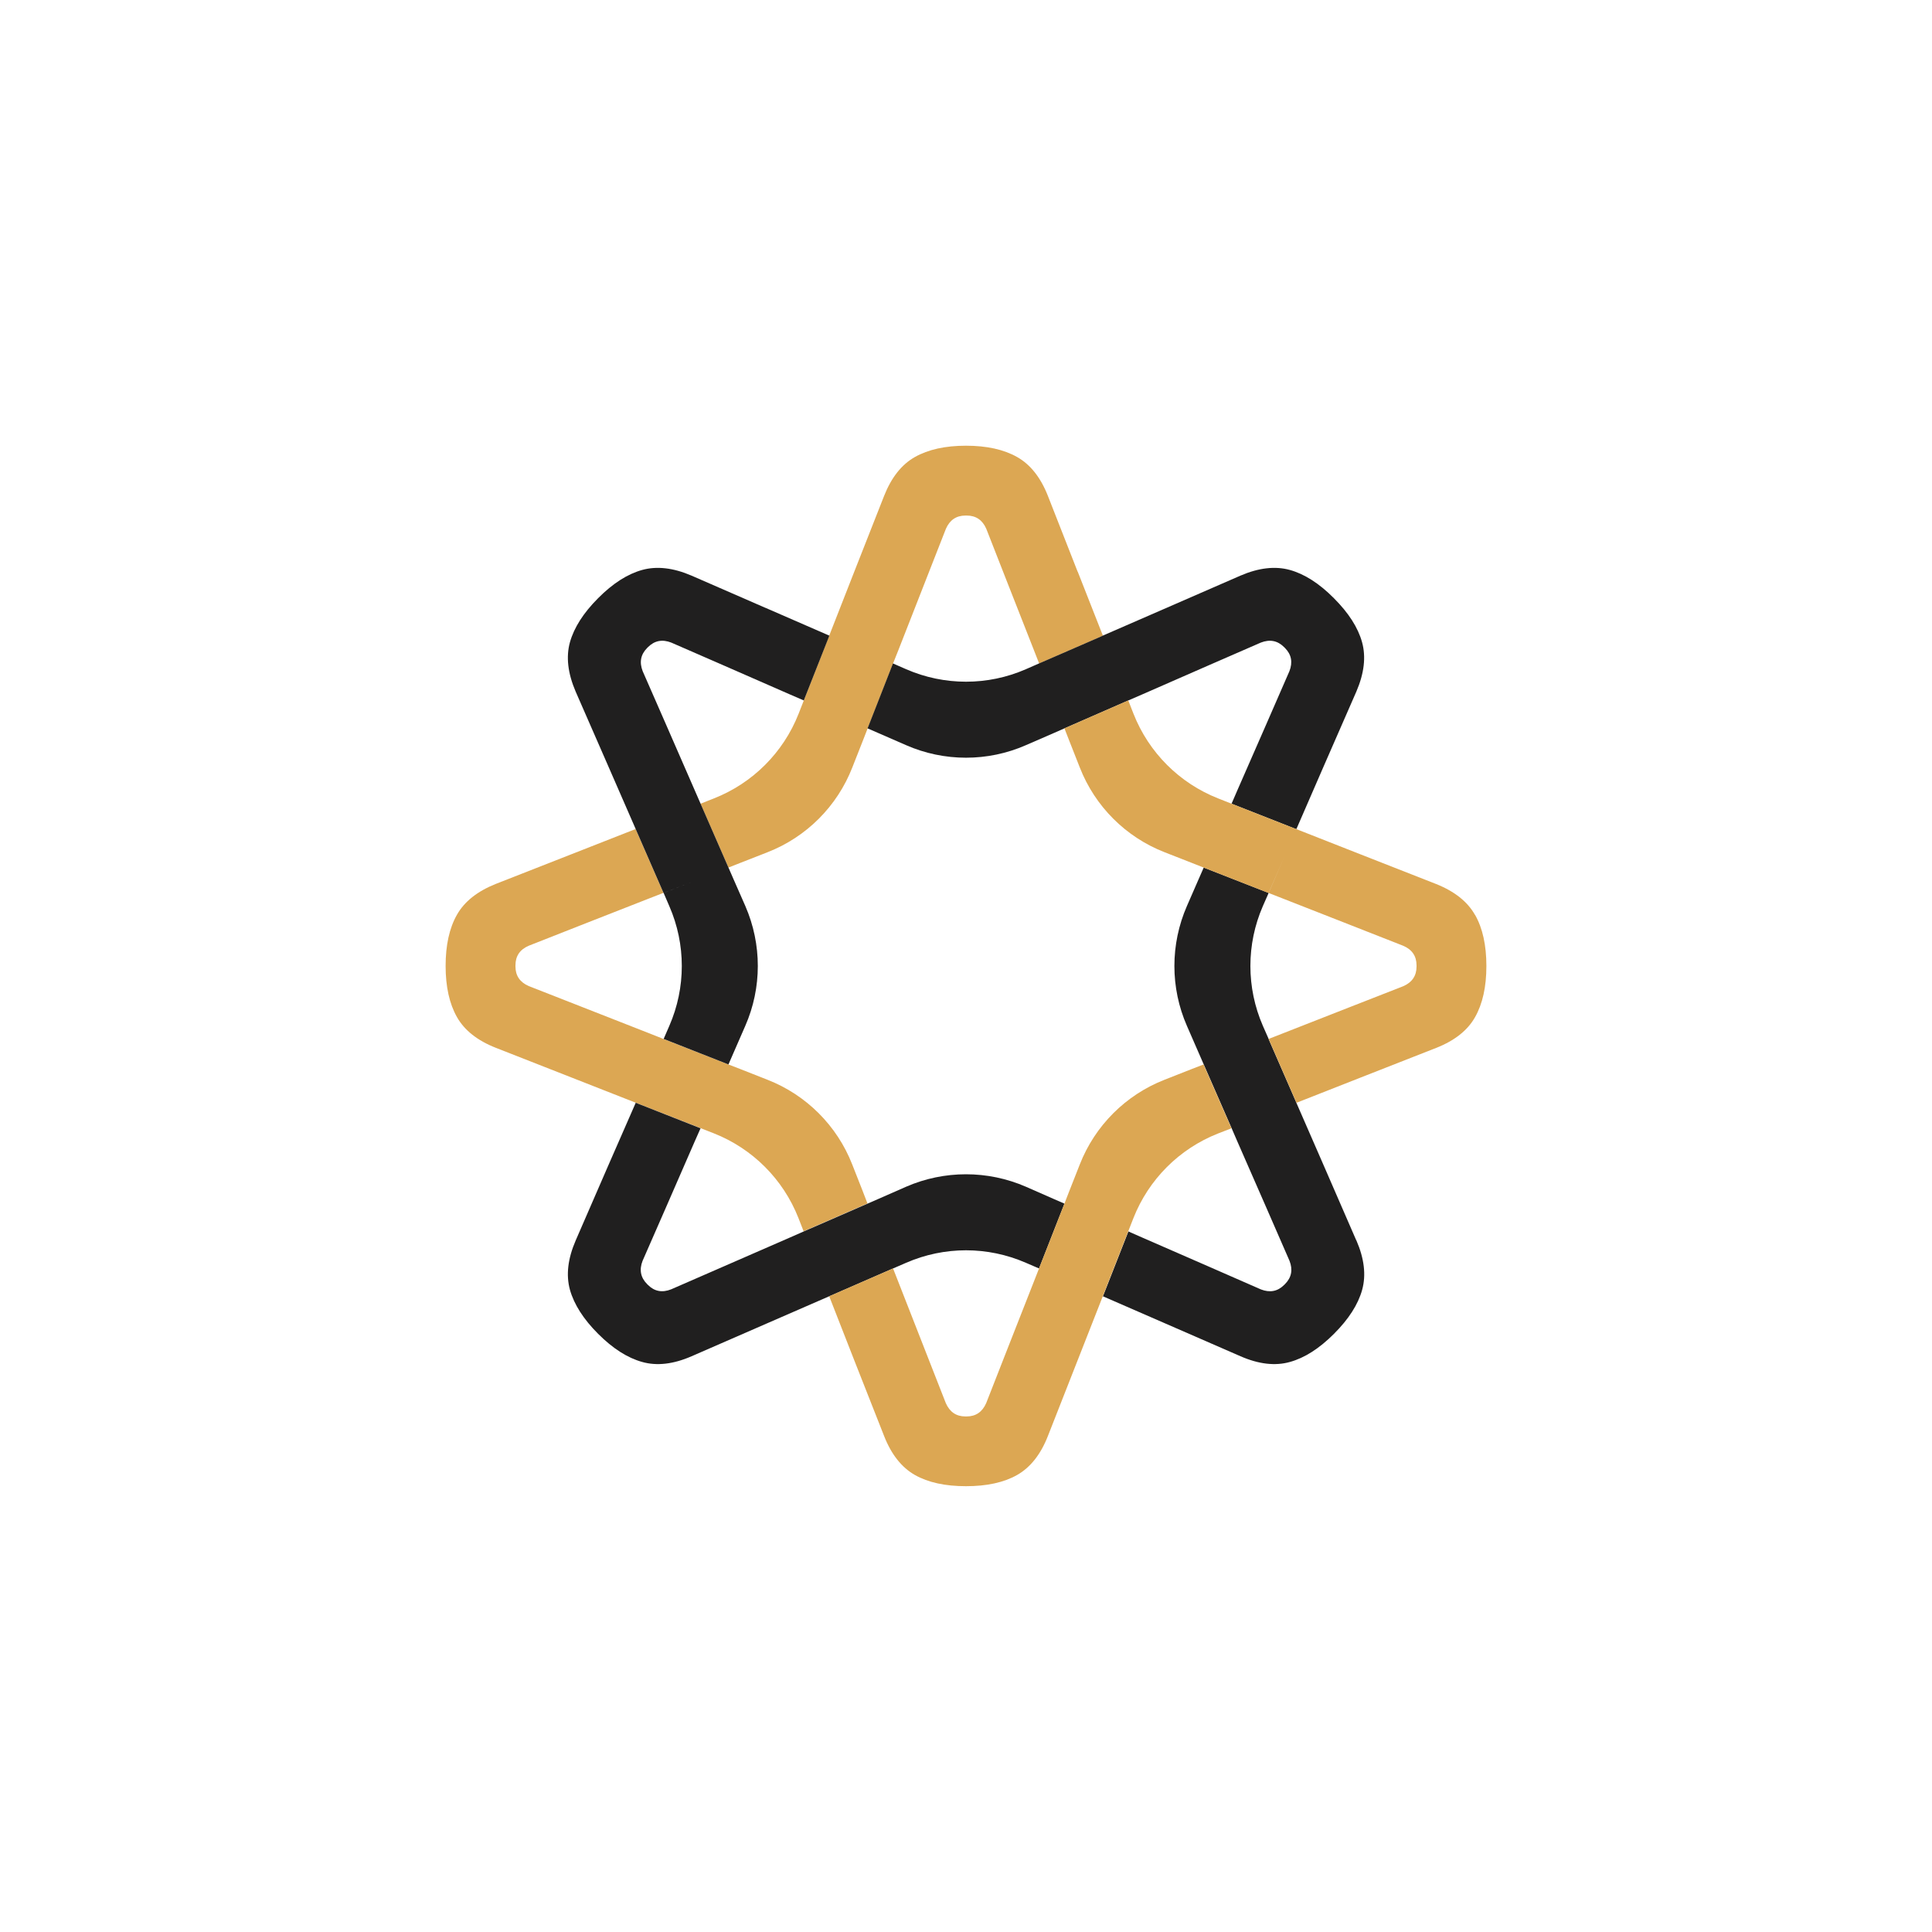<?xml version="1.0" encoding="UTF-8"?> <svg xmlns="http://www.w3.org/2000/svg" id="object" viewBox="0 0 200 199.98"><defs><style> .cls-1 { fill: #dca753; } .cls-2 { fill: #201f1f; } </style></defs><path class="cls-1" d="m89.35,123.41l-1.13-2.87c-1.57-4.01-4.75-7.19-8.76-8.76l-2.87-1.13-1.19-.46h0s-6.72-2.64-6.72-2.64h0s-1.44-.57-1.44-.57l-6.86-2.69-5.64-2.21c-.92-.4-1.38-1.08-1.38-2.03,0-.03,0-.04,0-.06,0-.02,0-.04,0-.06,0-.96.46-1.64,1.38-2.03l5.64-2.22,6.86-2.69,1.44-.56-2.77-6.35-.11-.26-6.62,2.6-7.85,3.08c-1.91.76-3.26,1.83-4.03,3.2-.78,1.37-1.17,3.14-1.17,5.29s.39,3.91,1.17,5.29c.77,1.37,2.12,2.44,4.03,3.19l7.85,3.08,6.62,2.6h0s.26.1.26.1l6.45,2.53,2.22-5.09-2.22,5.09,1.38.54c4.01,1.58,7.18,4.75,8.76,8.76l.54,1.38,6.61-2.88-.46-1.19Z"></path><path class="cls-2" d="m140.4,128.4l-3.36-7.73-2.84-6.51-.05.02.05-.02-.11-.26-2.77-6.35-2.92,1.15,2.93-1.15-.6-1.36c-1.72-3.95-1.72-8.44,0-12.39l.6-1.36-6.72-2.63-.51,1.16-1.23,2.82c-1.73,3.96-1.73,8.46,0,12.41l1.23,2.82.51,1.17h0s2.89,6.61,2.89,6.61l3.02-1.19-3.02,1.19.61,1.41,2.96,6.76,2.42,5.55c.36.92.21,1.73-.47,2.41l-.04.04s-.02.03-.04.04c-.68.68-1.48.83-2.41.47l-5.55-2.43-6.76-2.95-1.41-.62-2.53,6.45-.11.26,6.52,2.84,7.73,3.37c1.88.82,3.59,1.02,5.11.59,1.52-.42,3.04-1.39,4.56-2.91,1.52-1.52,2.5-3.04,2.92-4.56.42-1.52.22-3.23-.6-5.12Z"></path><path class="cls-1" d="m111.56,59.19l-3.08-7.85c-.75-1.91-1.82-3.26-3.19-4.03-1.38-.78-3.14-1.17-5.29-1.17s-3.91.39-5.29,1.17c-1.37.77-2.44,2.12-3.19,4.03l-3.09,7.85-2.59,6.61.26.11,4.21,1.84-4.21-1.84-.26-.11-.1.26-2.53,6.45h0s-.54,1.38-.54,1.38c-1.58,4.01-4.75,7.18-8.76,8.76l-1.39.55,2.89,6.61,1.19-.47,2.86-1.12c4.02-1.57,7.2-4.75,8.77-8.77l1.13-2.87.46-1.18-1.83-.8,1.83.8,2.63-6.72h0s.57-1.43.57-1.43l2.69-6.87,2.21-5.64c.4-.91,1.07-1.37,2.03-1.37h.12c.96,0,1.63.46,2.03,1.37l2.21,5.64,2.7,6.87.56,1.43,6.35-2.76.25-.12-2.6-6.61Z"></path><path class="cls-2" d="m141,66.48c-.42-1.52-1.4-3.04-2.92-4.56-1.52-1.53-3.04-2.5-4.56-2.92s-3.23-.22-5.11.59l-7.73,3.37-6.52,2.84h0s-.25.12-.25.12l-6.35,2.76h0s-1.37.6-1.37.6c-3.94,1.72-8.43,1.72-12.38,0l-1.37-.6-2.63,6.72,1.17.51,2.82,1.23c3.95,1.73,8.45,1.73,12.4,0l2.83-1.23,1.16-.51-.46-1.18.46,1.18,6.61-2.89-2.53-6.45-.06-.14.06.15,2.53,6.44,1.41-.61,6.76-2.96,5.55-2.42c.93-.36,1.73-.21,2.41.47,0,.01.03.02.04.04,0,.01.03.02.04.04.68.68.83,1.48.47,2.41l-2.42,5.55-2.96,6.76-.61,1.41,6.44,2.53.27.1,2.83-6.51,3.38-7.73c.81-1.89,1.01-3.59.59-5.11Z"></path><path class="cls-1" d="m152.69,94.71c-.77-1.37-2.12-2.44-4.03-3.2l-7.85-3.08-6.61-2.6-.08.16.07-.16-.26-.1-6.44-2.53h0s-1.39-.55-1.39-.55c-4.01-1.58-7.18-4.75-8.76-8.76l-.54-1.38-6.61,2.89.46,1.18,1.13,2.87c1.57,4.02,4.75,7.2,8.77,8.77l2.86,1.12,1.19.47h0s6.72,2.63,6.72,2.63l1.66-3.8-1.65,3.8,1.43.56,6.86,2.69,5.65,2.22c.91.39,1.37,1.07,1.37,2.03,0,.02,0,.04,0,.06,0,.02,0,.03,0,.06,0,.95-.46,1.63-1.37,2.03l-5.65,2.21-6.86,2.69-1.43.56,2.77,6.35.11.26,6.61-2.6,7.85-3.08c1.91-.75,3.26-1.82,4.03-3.19.78-1.38,1.17-3.14,1.17-5.29s-.39-3.92-1.17-5.29Z"></path><path class="cls-2" d="m109.02,124.09l-2.82-1.24c-3.96-1.72-8.45-1.72-12.4,0l-2.82,1.24-1.17.51h0s-6.61,2.88-6.61,2.88h0s-1.41.62-1.41.62l-6.76,2.95-5.55,2.42c-.93.37-1.73.22-2.41-.46,0-.01-.03-.03-.04-.04,0,0-.03-.03-.04-.04-.68-.68-.83-1.49-.47-2.41l2.43-5.55,2.95-6.77.62-1.4-6.45-2.54-.26-.1-2.85,6.51-3.36,7.73c-.82,1.89-1.02,3.59-.6,5.12.43,1.52,1.4,3.04,2.92,4.56,1.52,1.52,3.04,2.49,4.56,2.91,1.52.43,3.23.23,5.11-.59l7.73-3.37,6.52-2.84h0s.26-.11.26-.11l6.35-2.77-1.59-4.05,1.59,4.05,1.36-.59c3.95-1.72,8.43-1.72,12.38,0l1.37.59,2.63-6.71-1.17-.51Z"></path><path class="cls-2" d="m79.32,62.96l-7.73-3.37c-1.88-.81-3.59-1.01-5.11-.59-1.52.42-3.04,1.39-4.56,2.92-1.52,1.52-2.49,3.04-2.92,4.56-.42,1.52-.22,3.22.59,5.11l3.38,7.73,2.84,6.51h0s.11.26.11.26l2.77,6.35,3.25-1.27-3.24,1.27.59,1.37c1.72,3.95,1.72,8.43,0,12.38l-.59,1.36,6.71,2.64.51-1.17,1.23-2.82c1.73-3.95,1.73-8.44.01-12.4l-1.24-2.82-.51-1.17h0s-2.89-6.62-2.89-6.62h0s-.61-1.4-.61-1.4l-2.95-6.76-2.43-5.55c-.36-.93-.21-1.73.47-2.41.01-.02.03-.03.04-.04.01-.02.03-.03.04-.04.68-.68,1.48-.83,2.41-.47l5.55,2.42,6.76,2.96,1.41.61,2.54-6.44.1-.27-6.52-2.84Z"></path><path class="cls-1" d="m124.6,110.19l-1.19.46-2.87,1.13c-4.01,1.57-7.19,4.75-8.76,8.76l-1.13,2.87-.46,1.19h0s-2.63,6.71-2.63,6.71h0s-.56,1.43-.56,1.43l-2.7,6.87-2.21,5.64c-.4.91-1.07,1.38-2.03,1.38-.02,0-.04,0-.06,0-.02,0-.04,0-.06,0-.96,0-1.63-.47-2.03-1.38l-2.21-5.64-2.69-6.87-.56-1.43-6.36,2.77-.25.11,2.59,6.62,3.09,7.84c.75,1.92,1.82,3.26,3.19,4.04,1.38.78,3.14,1.16,5.29,1.16s3.91-.38,5.29-1.16c1.37-.78,2.44-2.12,3.19-4.04l3.08-7.84,2.6-6.62-.12-.05.12.05.1-.26,2.53-6.45-3.56-1.55,3.56,1.55.54-1.38c1.58-4.01,4.75-7.18,8.76-8.76l1.39-.54-2.89-6.61Z"></path></svg> 
